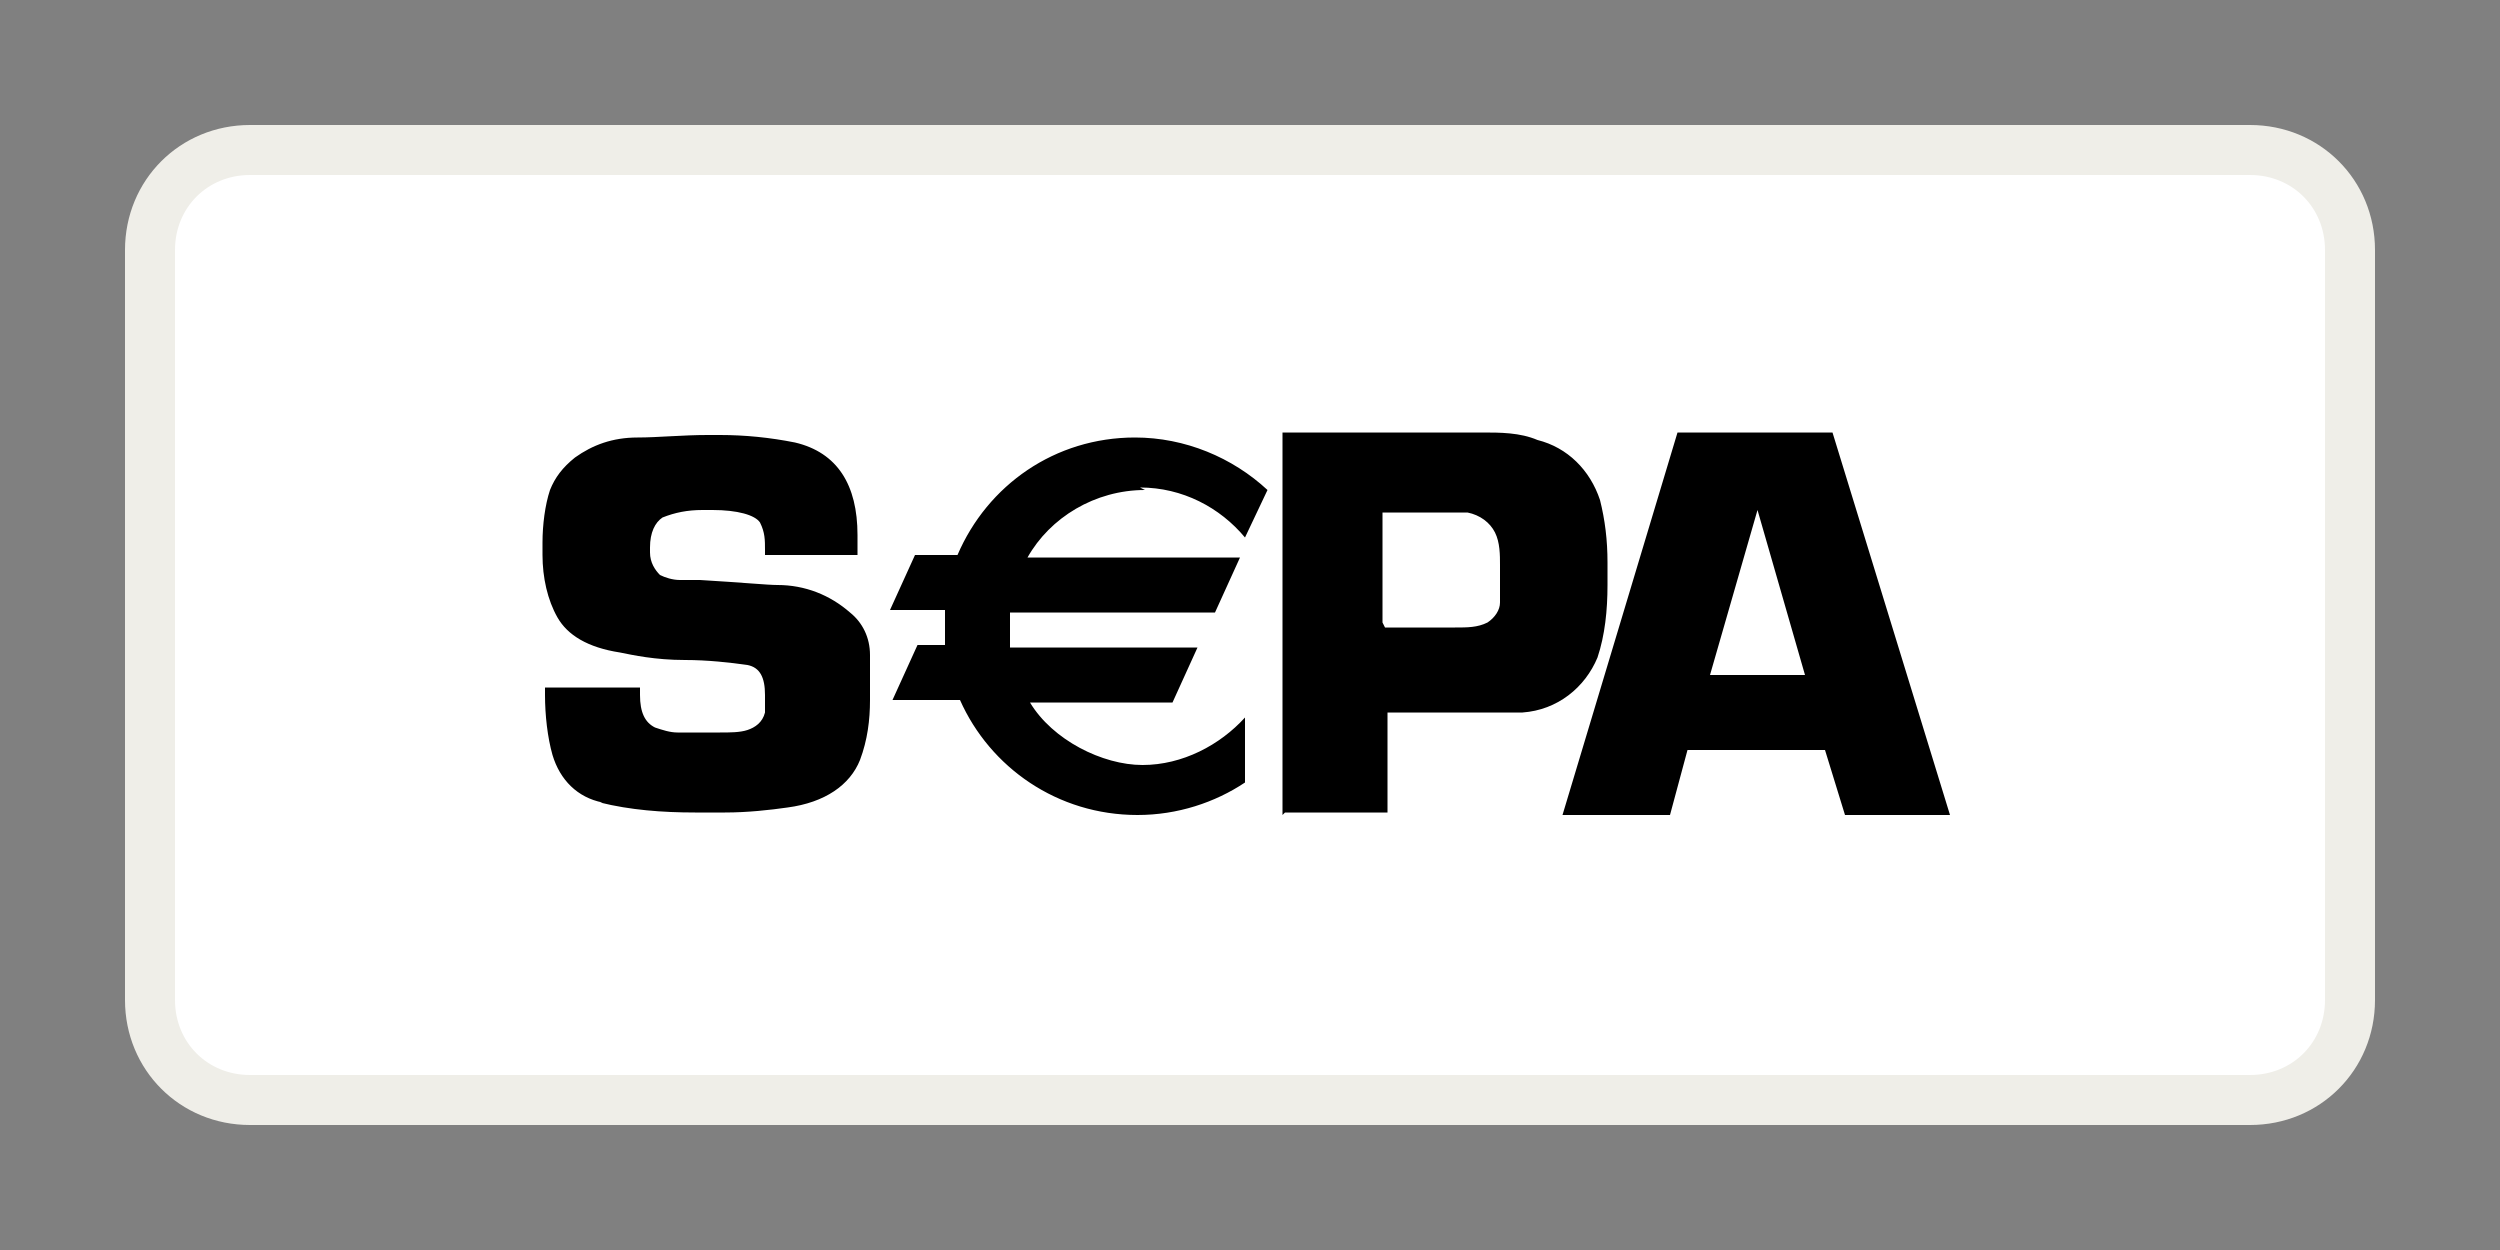 <?xml version="1.0" encoding="UTF-8"?>
<svg id="Layer_1" xmlns="http://www.w3.org/2000/svg" version="1.1" viewBox="0 0 100 50">
  <rect x="0" y="0" width="100" height="50" fill="#808080" stroke="none"/>
  <!-- Generator: Adobe Illustrator 29.2.0, SVG Export Plug-In . SVG Version: 2.1.0 Build 108)  -->
  <defs>
    <style>
      .st0 {
        fill: #efeee8;
      }

      .st1 {
        fill: #fff;
      }
    </style>
  </defs>
  <g>
    <path class="st1" d="M10,6h80c2.2,0,4,1.8,4,4v30c0,2.2-1.8,4-4,4H10c-2.2,0-4-1.8-4-4V10c0-2.2,1.8-4,4-4Z"/>
    <path class="st0" d="M90,7c1.7,0,3,1.3,3,3v30c0,1.7-1.3,3-3,3H10c-1.7,0-3-1.3-3-3V10c0-1.7,1.3-3,3-3h80M90,5H10c-2.8,0-5,2.2-5,5v30c0,2.8,2.2,5,5,5h80c2.8,0,5-2.2,5-5V10c0-2.8-2.2-5-5-5h0Z"/>
  </g>
  <path d="M34.4,22.2h-3.8c0,0,0-.1,0-.2,0-.4,0-.7-.2-1.1h0c-.2-.3-.9-.5-1.9-.5-.1,0-.2,0-.4,0-.6,0-1.1.1-1.6.3h0c-.3.2-.5.6-.5,1.2,0,0,0,.1,0,.2,0,.4.2.7.4.9h0c.2.1.5.2.8.2h0s.8,0,.8,0c1.7.1,2.7.2,3.1.2,1.1,0,2.1.4,2.9,1.1h0c.5.4.8,1,.8,1.7h0c0,.4,0,.9,0,1.4s0,0,0,0h0c0,.1,0,.3,0,.4,0,.8-.1,1.6-.4,2.4h0c-.4,1-1.4,1.7-2.9,1.9-.7.1-1.6.2-2.5.2s-.3,0-.4,0h0c-.2,0-.5,0-.8,0-1.3,0-2.6-.1-3.8-.4h.1c-1-.2-1.7-.9-2-1.9h0c-.2-.7-.3-1.6-.3-2.4s0-.2,0-.3h0s3.8,0,3.8,0v.3c0,.7.2,1.1.6,1.3.3.1.6.2.9.2s0,0,0,0h1.4c0,0,.2,0,.3,0,.4,0,.8,0,1.1-.1h0c.3-.1.6-.3.7-.7h0c0-.2,0-.4,0-.7s0,0,0,0h0c0-.7-.2-1.1-.7-1.2-.7-.1-1.6-.2-2.5-.2h0c-1.2,0-2.1-.2-2.6-.3-1.3-.2-2.1-.7-2.5-1.4-.4-.7-.6-1.6-.6-2.5s0-.2,0-.3h0s0-.1,0-.2c0-.7.1-1.5.3-2.1h0c.2-.5.5-.9,1-1.3h0c.7-.5,1.5-.8,2.5-.8h0c.8,0,1.8-.1,2.8-.1.2,0,.3,0,.5,0,1,0,2,.1,3,.3h0c1.7.4,2.5,1.7,2.5,3.7s0,.4,0,.8h0ZM51.3,32.6v-15.3h7.7c0,0,.2,0,.3,0,.7,0,1.5,0,2.2.3h0c1.2.3,2.1,1.2,2.5,2.4h0c.2.8.3,1.6.3,2.5s0,.3,0,.4h0c0,.1,0,.3,0,.5,0,1-.1,2-.4,2.9h0c-.5,1.2-1.6,2.1-3,2.2h0c-.2,0-.9,0-2.3,0h-3.1v4h-4.1ZM55.4,25.1h2.6c0,0,.1,0,.2,0,.5,0,.9,0,1.3-.2h0c.3-.2.5-.5.5-.8h0c0-.3,0-.7,0-1.1s0-.1,0-.2h0c0,0,0-.1,0-.2,0-.4,0-.9-.2-1.3h0c-.2-.4-.6-.7-1.1-.8h0s-3.4,0-3.4,0v4.4ZM73,30h-5.5l-.7,2.6h-4.3l4.6-15.3h6.2l4.7,15.3h-4.2l-.8-2.6ZM72.2,27l-1.9-6.6-1.9,6.6h3.8ZM45.6,19.5h0c1.7,0,3.2.8,4.2,2h0s.9-1.9.9-1.9c-1.4-1.3-3.3-2.1-5.3-2.1-3.2,0-5.9,1.9-7.1,4.7h0c0,0-1.7,0-1.7,0l-1,2.2h2.2v.6c0,.3,0,.5,0,.8h0s-1.1,0-1.1,0l-1,2.2h2.7c1.2,2.7,3.9,4.6,7.1,4.6s0,0,0,0h0,0c1.6,0,3.1-.5,4.3-1.3h0s0-2.6,0-2.6c-1,1.1-2.5,1.9-4.1,1.9s-3.6-1-4.5-2.5h0s5.7,0,5.7,0l1-2.2h-7.5c0-.2,0-.5,0-.8s0-.4,0-.6h0s8.2,0,8.2,0l1-2.2h-8.5c.9-1.6,2.7-2.7,4.7-2.7h0Z"/>
</svg>